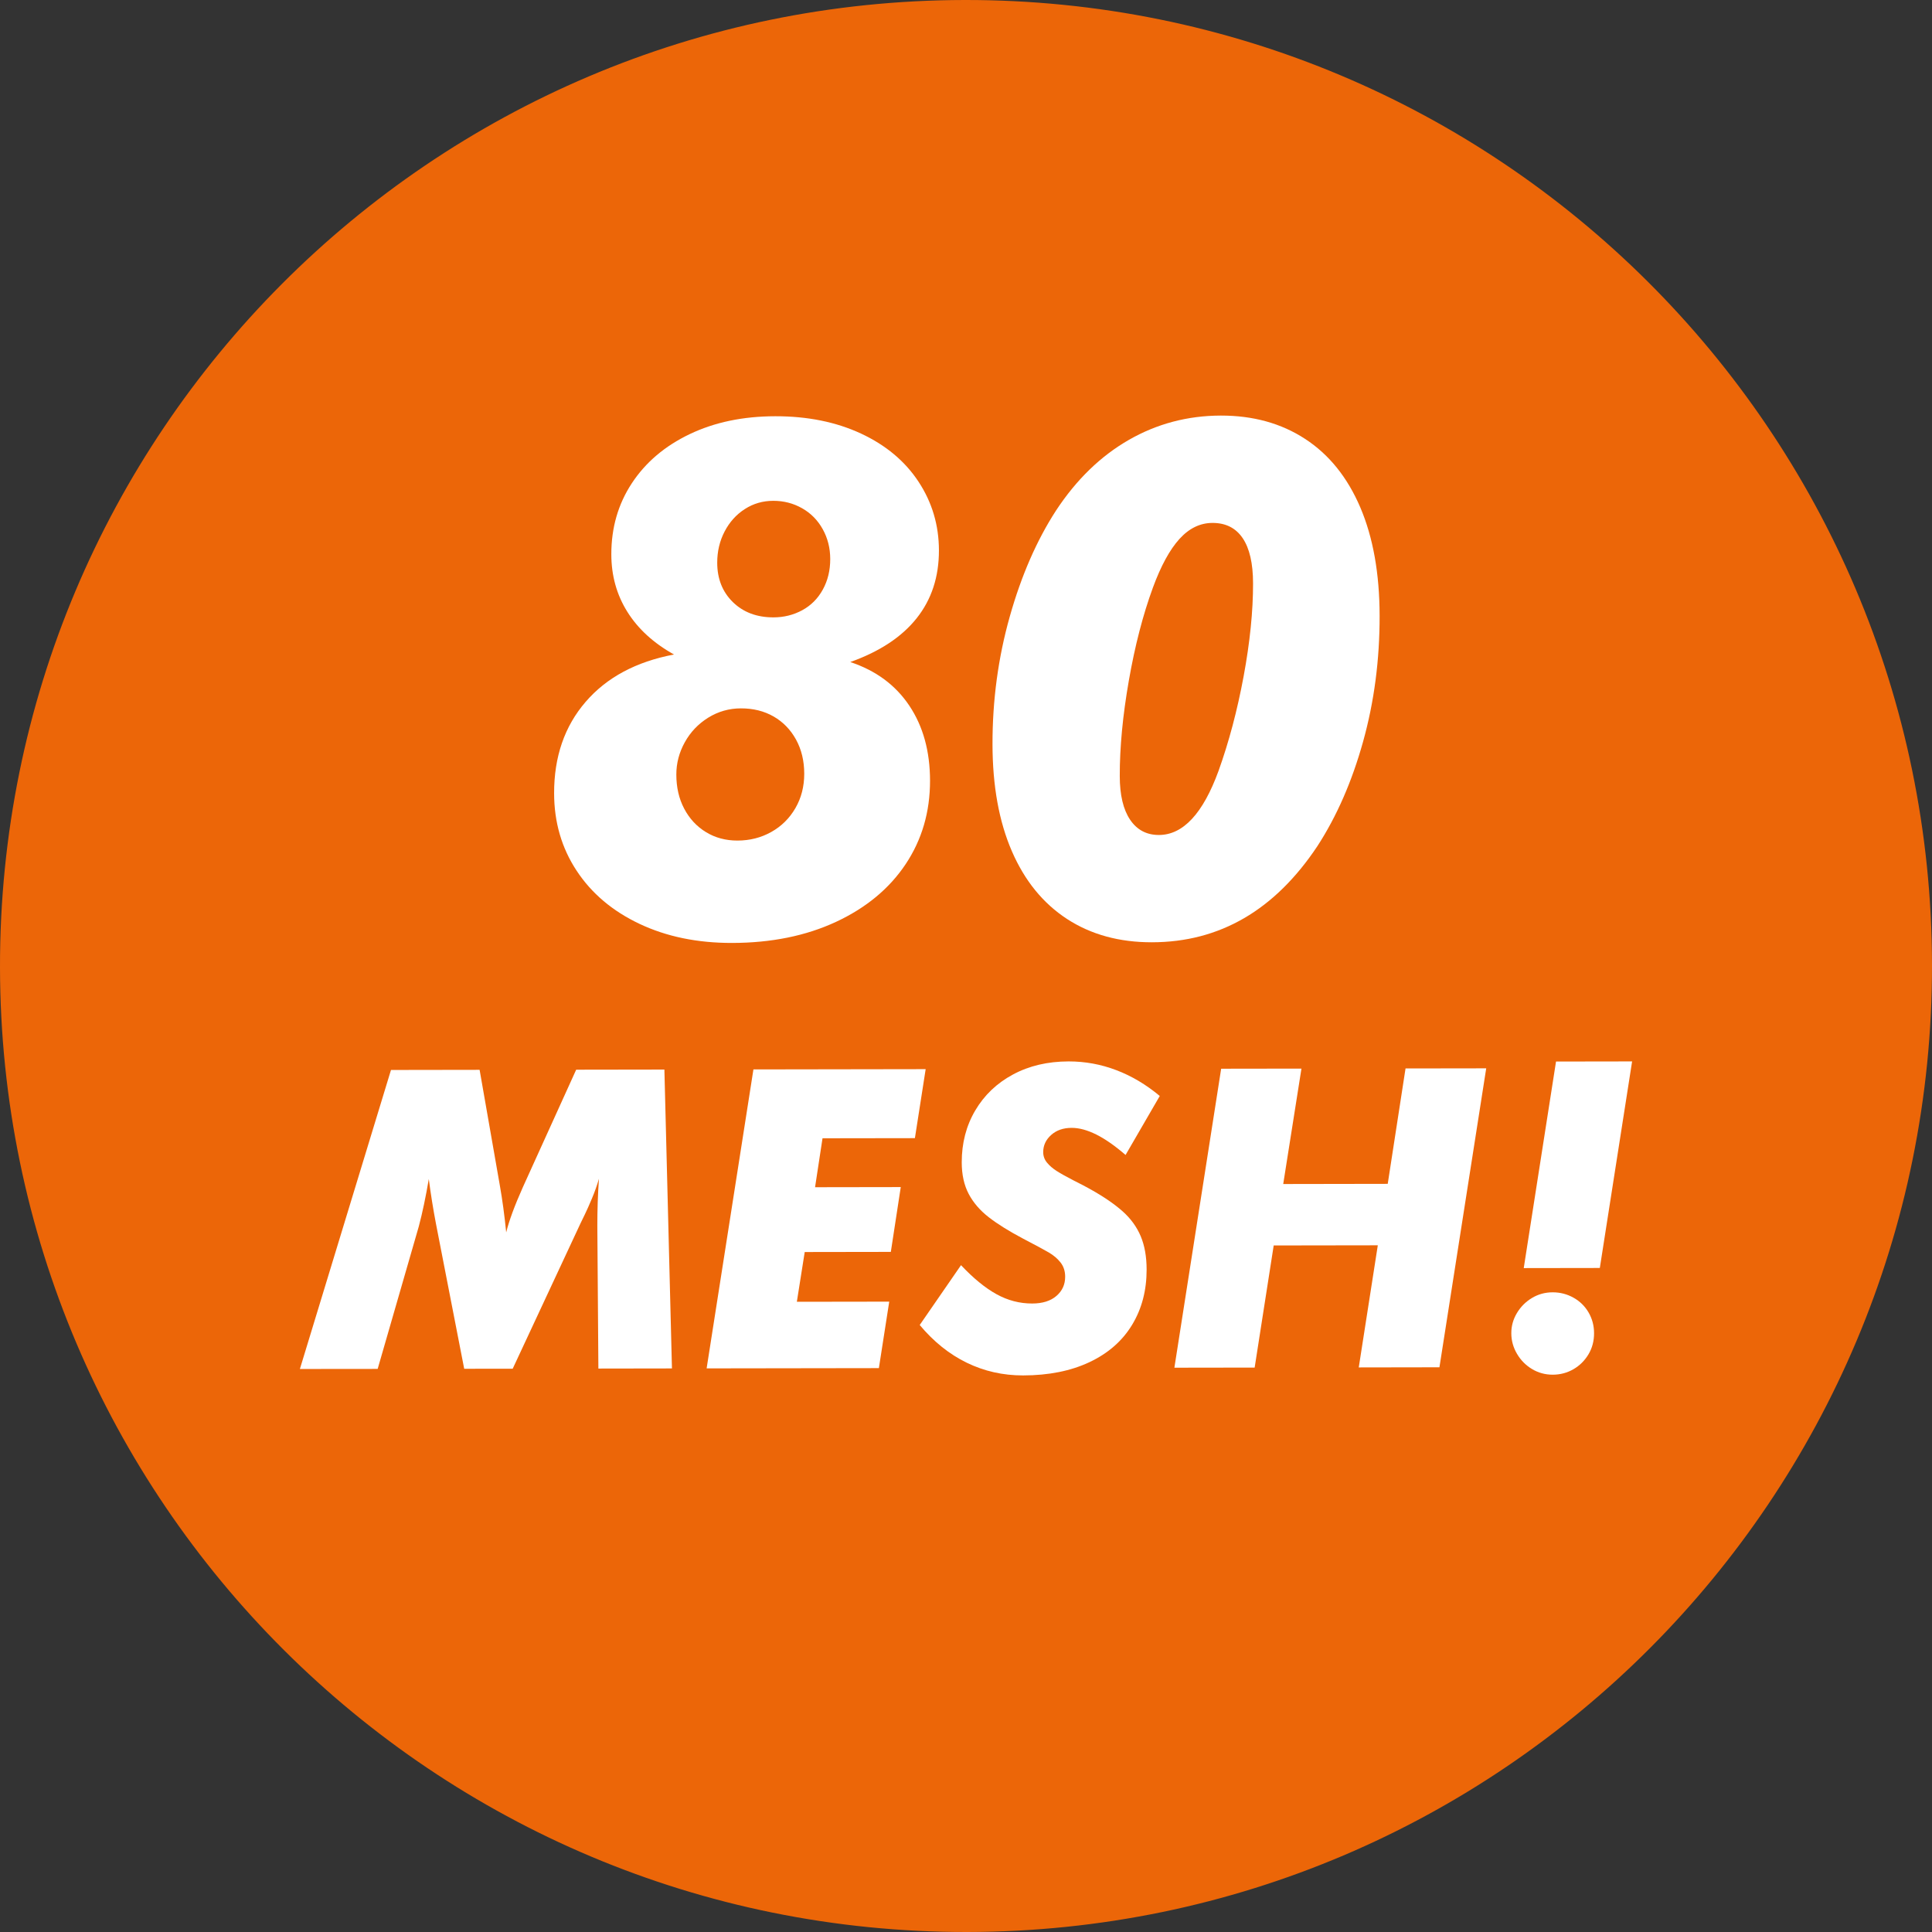 <?xml version="1.0" encoding="utf-8"?>
<!-- Generator: Adobe Illustrator 25.0.1, SVG Export Plug-In . SVG Version: 6.00 Build 0)  -->
<svg version="1.2" baseProfile="tiny" id="Laag_1" xmlns="http://www.w3.org/2000/svg" xmlns:xlink="http://www.w3.org/1999/xlink"
	 x="0px" y="0px" viewBox="0 0 99.212 99.213" overflow="visible" xml:space="preserve">
<rect x="0" y="0" width="99.212" height="99.213" fill="#333333" stroke="none"/>
<path fill="#EC6608" d="M99.212,49.533c0.04,27.395-22.137,49.638-49.533,49.679C22.282,99.253,0.04,77.076,0,49.679
	C-0.041,22.282,22.135,0.041,49.532,0C76.928-0.041,99.172,22.135,99.212,49.533z"/>
<g>
	<path fill="#FFFFFF" d="M32.218,31.422c-0.549-0.875-0.824-1.86-0.825-2.955c-0.002-1.362,0.348-2.58,1.053-3.651
		c0.704-1.071,1.694-1.912,2.97-2.522c1.276-0.61,2.741-0.917,4.396-0.919c1.654-0.002,3.121,0.294,4.399,0.888
		c1.278,0.595,2.265,1.42,2.96,2.478c0.695,1.057,1.043,2.231,1.045,3.52c0.002,1.363-0.379,2.525-1.144,3.487
		c-0.765,0.962-1.901,1.712-3.409,2.249c1.314,0.436,2.325,1.183,3.032,2.24c0.708,1.058,1.062,2.341,1.064,3.849
		c0.002,1.606-0.416,3.036-1.253,4.291c-0.837,1.254-2.028,2.241-3.572,2.961c-1.544,0.719-3.326,1.081-5.345,1.084
		c-1.776,0.002-3.358-0.323-4.746-0.979s-2.465-1.565-3.233-2.732c-0.769-1.167-1.153-2.492-1.155-3.976
		c-0.003-1.873,0.536-3.437,1.617-4.691c1.08-1.255,2.593-2.066,4.54-2.434C33.564,33.026,32.766,32.297,32.218,31.422z
		 M35.134,41.526c0.269,0.511,0.64,0.912,1.115,1.203c0.475,0.291,1.016,0.437,1.624,0.436c0.632-0.001,1.21-0.148,1.733-0.441
		c0.522-0.292,0.935-0.7,1.239-1.224c0.303-0.523,0.455-1.114,0.454-1.771s-0.142-1.241-0.422-1.751
		c-0.281-0.511-0.665-0.905-1.151-1.185c-0.487-0.279-1.047-0.418-1.679-0.417c-0.608,0.001-1.168,0.161-1.678,0.477
		c-0.51,0.317-0.911,0.737-1.202,1.261c-0.291,0.524-0.437,1.077-0.436,1.661C34.731,40.432,34.865,41.016,35.134,41.526z
		 M38.25,26.14c-0.438,0.28-0.784,0.664-1.039,1.151c-0.254,0.487-0.381,1.022-0.38,1.606c0.001,0.828,0.27,1.502,0.806,2.025
		c0.536,0.522,1.229,0.782,2.082,0.781c0.535,0,1.027-0.123,1.478-0.367c0.449-0.244,0.802-0.597,1.056-1.06
		c0.255-0.462,0.382-0.986,0.381-1.57c-0.001-0.56-0.129-1.07-0.386-1.532c-0.256-0.462-0.61-0.821-1.06-1.075
		c-0.451-0.255-0.944-0.382-1.479-0.381C39.173,25.718,38.687,25.859,38.25,26.14z"/>
	<path fill="#FFFFFF" d="M54.794,47.191c-1.229-0.801-2.175-1.962-2.833-3.481c-0.659-1.519-0.991-3.35-0.994-5.491
		c-0.003-2.263,0.291-4.447,0.885-6.552c0.593-2.105,1.387-3.925,2.383-5.459c1.043-1.583,2.288-2.789,3.734-3.619
		c1.446-0.829,3.021-1.245,4.725-1.248c1.655-0.002,3.097,0.396,4.326,1.198c1.23,0.801,2.173,1.973,2.834,3.517
		c0.658,1.544,0.989,3.399,0.992,5.564c0.004,2.263-0.278,4.416-0.848,6.461c-0.569,2.044-1.35,3.833-2.346,5.368
		c-2.185,3.287-5.016,4.934-8.495,4.939C57.479,48.391,56.023,47.991,54.794,47.191z M62.574,39.588
		c0.533-1.485,0.963-3.104,1.288-4.855c0.325-1.752,0.487-3.346,0.485-4.781c-0.002-1.022-0.179-1.794-0.533-2.317
		c-0.353-0.522-0.87-0.783-1.551-0.782c-0.633,0.001-1.198,0.275-1.696,0.823c-0.498,0.549-0.953,1.383-1.364,2.502
		c-0.509,1.388-0.921,2.976-1.234,4.765c-0.313,1.789-0.47,3.425-0.467,4.909c0.001,0.973,0.179,1.722,0.532,2.244
		c0.354,0.523,0.847,0.783,1.479,0.782C60.754,42.875,61.774,41.779,62.574,39.588z"/>
	<path fill="#FFFFFF" d="M24.629,54.938l1.04,5.945c0.129,0.729,0.238,1.53,0.325,2.403c0.143-0.587,0.427-1.36,0.855-2.319
		l2.739-6.036l4.53-0.007l0.388,15.348l-3.778,0.006l-0.054-7.32c-0.001-0.815,0.026-1.624,0.083-2.426
		c-0.1,0.344-0.221,0.684-0.363,1.02c-0.143,0.338-0.26,0.603-0.354,0.796c-0.093,0.192-0.167,0.347-0.224,0.461l-3.488,7.477
		l-2.49,0.003l-1.45-7.447c-0.144-0.757-0.268-1.523-0.368-2.296c-0.156,0.916-0.327,1.726-0.512,2.427l-2.114,7.323L15.4,70.3
		l4.678-15.355L24.629,54.938z"/>
	<path fill="#FFFFFF" d="M45.132,70.256l-8.845,0.013l2.403-15.352l8.845-0.014l-0.553,3.543l-4.744,0.007l-0.383,2.513l4.401-0.007
		l-0.51,3.328l-4.422,0.007l-0.404,2.555l4.744-0.007L45.132,70.256z"/>
	<path fill="#FFFFFF" d="M51.169,66.458c0.58,0.321,1.191,0.481,1.836,0.48c0.529-0.001,0.944-0.13,1.244-0.389
		c0.3-0.258,0.45-0.587,0.449-0.987c0-0.286-0.079-0.529-0.236-0.73c-0.158-0.2-0.359-0.371-0.603-0.514s-0.681-0.378-1.311-0.706
		c-0.73-0.386-1.321-0.753-1.772-1.104c-0.451-0.349-0.795-0.749-1.033-1.2c-0.236-0.45-0.355-0.989-0.356-1.619
		c-0.001-0.987,0.229-1.876,0.693-2.663c0.464-0.788,1.11-1.404,1.94-1.849c0.829-0.446,1.78-0.669,2.854-0.671
		c0.845-0.001,1.66,0.148,2.448,0.448c0.787,0.298,1.532,0.741,2.234,1.327l-1.756,3.029c-0.545-0.472-1.046-0.821-1.504-1.05
		c-0.459-0.228-0.881-0.343-1.267-0.342c-0.43,0.001-0.78,0.123-1.052,0.367c-0.271,0.243-0.407,0.536-0.407,0.88
		c0.001,0.201,0.065,0.38,0.194,0.537s0.294,0.3,0.494,0.428c0.201,0.129,0.494,0.293,0.881,0.493
		c0.372,0.186,0.659,0.335,0.859,0.45c0.688,0.385,1.239,0.764,1.655,1.135c0.415,0.371,0.724,0.797,0.925,1.276
		c0.201,0.479,0.302,1.047,0.303,1.705c0.002,1.073-0.247,2.022-0.747,2.846c-0.5,0.824-1.229,1.462-2.187,1.914
		s-2.096,0.68-3.412,0.682c-1.031,0.001-1.993-0.216-2.888-0.651c-0.896-0.435-1.702-1.081-2.418-1.938l2.121-3.073
		C49.983,65.641,50.589,66.137,51.169,66.458z"/>
	<path fill="#FFFFFF" d="M66.832,54.875l-0.936,5.927l5.367-0.009l0.914-5.926l4.143-0.006l-2.402,15.352l-4.143,0.007l0.978-6.271
		l-5.346,0.008l-0.978,6.271l-4.122,0.006l2.402-15.353L66.832,54.875z"/>
	<path fill="#FFFFFF" d="M77.897,67.427c0.192-0.321,0.45-0.579,0.771-0.773c0.322-0.193,0.677-0.291,1.063-0.291
		c0.386-0.001,0.743,0.092,1.073,0.277s0.587,0.439,0.774,0.761c0.186,0.322,0.28,0.676,0.28,1.062
		c0.001,0.401-0.096,0.764-0.288,1.086c-0.193,0.321-0.45,0.577-0.771,0.763c-0.322,0.186-0.677,0.28-1.062,0.281
		c-0.387,0-0.741-0.096-1.063-0.289c-0.321-0.192-0.58-0.453-0.773-0.782c-0.194-0.328-0.291-0.679-0.292-1.052
		C77.607,68.098,77.703,67.75,77.897,67.427z M82.154,65.113l-3.907,0.006l1.658-10.607l3.907-0.006L82.154,65.113z"/>
</g>
</svg>
